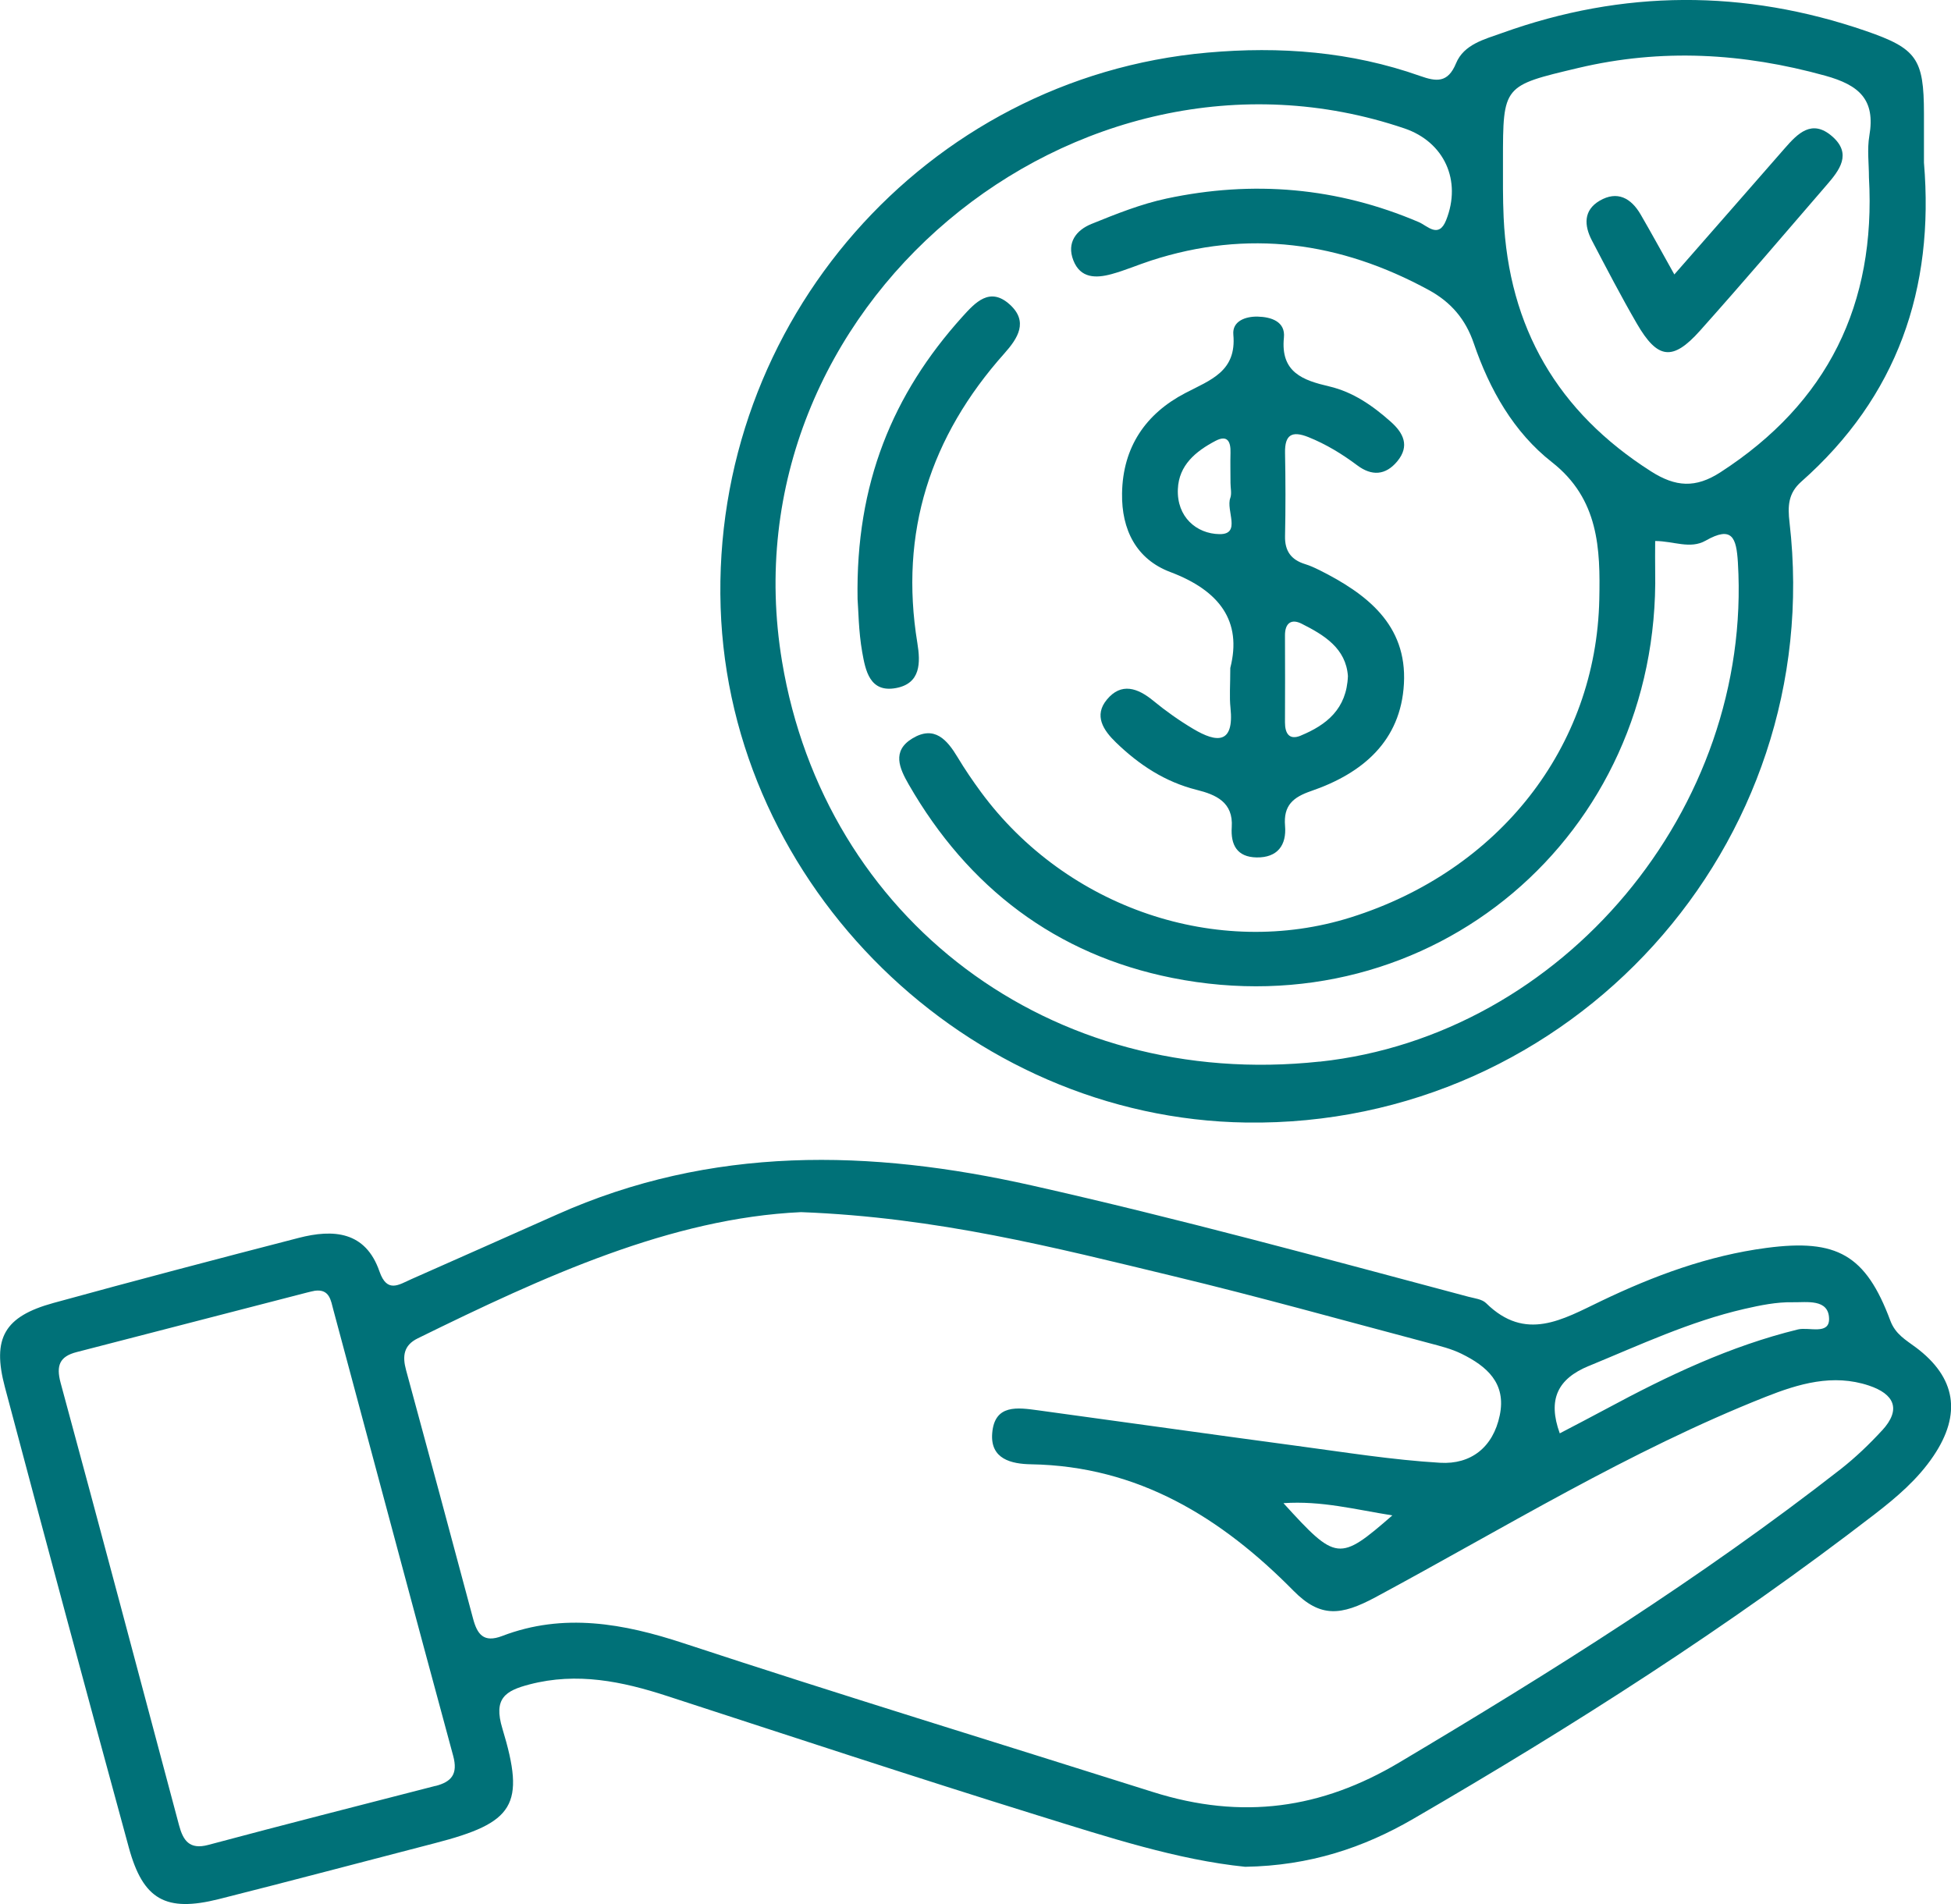 <svg xmlns="http://www.w3.org/2000/svg" id="Capa_2" data-name="Capa 2" viewBox="0 0 295.07 288"><defs><style>.cls-1{fill:#007178;stroke-width:0}</style></defs><g id="Capa_1-2" data-name="Capa 1"><path d="M289.72 203.78c-1.51-1.13-3.05-1.97-3.82-4.01-3.72-9.99-8.09-12.42-18.73-11.02-8.82 1.16-17.05 4.22-24.98 8.02-5.9 2.83-11.46 6.22-17.44.33-.61-.6-1.75-.72-2.66-.96-21.95-5.85-43.85-11.84-66.02-16.83-24.45-5.5-48.46-6.06-71.87 4.41-7.32 3.27-14.65 6.5-21.97 9.75-1.9.84-3.68 2.18-4.84-1.16-2.11-6.09-6.97-6.43-12.23-5.07-12.38 3.2-24.75 6.45-37.08 9.84-7.42 2.04-9.31 5.32-7.34 12.73 6.17 23.23 12.41 46.44 18.74 69.63 2.16 7.92 5.6 9.82 13.61 7.81 10.92-2.75 21.8-5.65 32.71-8.47 11.94-3.09 13.71-5.71 10.18-17.33-1.39-4.58.46-5.73 4.12-6.68 7.17-1.87 13.99-.46 20.8 1.76 18.69 6.08 37.36 12.25 56.13 18.08 10.55 3.27 21.11 6.72 31.29 7.75 9.78-.16 17.93-2.9 25.42-7.25 24.13-14 47.63-29 69.75-46.05 3.33-2.57 6.55-5.3 8.93-8.84 4.29-6.36 3.4-11.88-2.68-16.43Zm-49.45 2.84c7.74-3.19 15.34-6.75 23.55-8.64 2.4-.55 4.88-1.06 7.32-1.01 2.07.04 5.43-.57 5.49 2.49.05 2.5-3.07 1.23-4.69 1.62-10.27 2.51-19.69 7-28.92 11.97-2.31 1.25-4.65 2.45-7.12 3.75-1.86-5.12-.32-8.25 4.38-10.19Zm-174.4 63.5c-11.46 2.95-22.93 5.87-34.37 8.93-2.87.77-3.81-.7-4.42-2.97-5.95-22.31-11.86-44.63-17.91-66.91-.71-2.63-.15-4 2.42-4.66 11.65-3 23.29-6.02 34.93-9.03.37-.1.74-.17 1.11-.25 2.23-.29 2.41 1.49 2.79 2.9 6.05 22.48 12.02 44.98 18.12 67.45.74 2.74-.23 3.93-2.69 4.56Zm218.78-53.77c-1.93 2.1-4.02 4.1-6.26 5.86-21.12 16.49-43.77 30.69-66.76 44.37-11.74 6.99-23.74 8.75-37.29 4.46-23.65-7.48-47.38-14.73-70.94-22.49-9.07-2.99-18.16-4.66-27.45-1.1-2.82 1.08-3.78-.27-4.41-2.65-3.35-12.54-6.72-25.06-10.13-37.58-.57-2.1-.37-3.74 1.77-4.79 19.07-9.37 38.32-18.19 57.97-19.09 20.61.78 38.39 5.37 56.21 9.66 12.99 3.12 25.86 6.73 38.78 10.15 1.66.44 3.36.86 4.89 1.61 3.82 1.88 6.82 4.44 5.79 9.33-1.01 4.84-4.38 7.44-9.02 7.16-7.23-.43-14.41-1.59-21.6-2.55-13.06-1.75-26.11-3.6-39.17-5.38-3.11-.42-6.63-.98-6.97 3.49-.3 3.89 2.91 4.62 5.88 4.67 16.2.27 28.77 8.06 39.68 19.12 4.07 4.13 7.2 3.78 12.39 1 19.47-10.47 38.37-22.14 59.02-30.32 4.98-1.97 10.17-3.53 15.62-1.71 3.81 1.27 4.96 3.57 2 6.79Zm-74.07 12.86c-8.05 7-8.46 6.95-16.47-1.85 5.79-.39 10.83.96 16.47 1.85m80.4-204.6v-7.45c-.01-8.28-1.09-9.82-8.8-12.48-18.37-6.32-36.71-6.27-55 .31-2.68.96-5.78 1.71-6.97 4.59-1.24 3.01-3 2.77-5.43 1.91-10.44-3.69-21.19-4.51-32.18-3.53-42.57 3.79-75.02 40.73-73.61 83.94 1.38 42.15 37.25 77.29 79.5 77.89 49.12.7 87.81-41.99 82.16-90.76-.29-2.48-.21-4.42 1.77-6.17C286.96 60 292.58 43.68 290.98 24.6Zm-91.39 135.96c-40.79 4.38-74.83-21.63-81.31-60.5-8.94-53.61 44.55-97.46 94.12-80.65 6.02 2.04 8.71 7.88 6.31 13.89-1.13 2.83-2.83.84-4.12.29-12.35-5.28-25.11-6.35-38.16-3.57-3.88.83-7.65 2.34-11.35 3.84-2.29.93-3.79 2.81-2.75 5.5 1.07 2.76 3.44 2.73 5.78 2.09 2.02-.55 3.96-1.39 5.95-2.04 14.67-4.77 28.62-2.86 42.03 4.45 3.36 1.83 5.57 4.42 6.81 8.07 2.38 6.98 6.04 13.45 11.82 17.97 7.11 5.57 7.32 13.15 7.16 20.71-.46 22.45-15.23 41.1-37.56 48.13-20.16 6.35-43-1.37-55.96-18.95-1.24-1.69-2.43-3.43-3.51-5.23-1.61-2.68-3.52-4.9-6.86-2.88-3.14 1.9-1.96 4.52-.55 6.97 8.98 15.61 22.27 25.74 39.84 29.25 39.21 7.84 73.82-21.55 73.05-61.51-.03-1.49 0-2.99 0-4.57 2.78 0 5.29 1.28 7.64-.06 4-2.27 4.64-.46 4.87 3.3 2.24 37.22-26.45 71.55-63.24 75.51Zm83.07-133.74c1.07 19.17-6.2 34.09-22.47 44.61-3.76 2.43-6.77 2.22-10.47-.13-14.14-9-21.55-21.75-22.31-38.43-.13-2.86-.1-5.73-.1-8.59 0-11.4.02-11.31 11.39-14.01 12.58-2.98 24.92-2.27 37.35 1.17 5.12 1.42 7.62 3.6 6.67 9.09-.35 2.04-.06 4.19-.06 6.29" class="cls-1"/><path d="M129.7 90.64c-.31-17.5 5.33-31.06 15.84-42.72 1.97-2.18 4.16-4.59 7.18-1.86 2.84 2.58 1.24 5.09-.83 7.41C140.7 66.02 136 80.52 138.74 97.25c.49 2.99.52 6.12-3.22 6.82-4 .75-4.63-2.69-5.12-5.44-.56-3.17-.57-6.44-.7-8Zm123.53-49.13c5.88-6.72 11.29-12.88 16.68-19.06 1.98-2.27 4.12-4.48 7.17-1.84 3.06 2.65 1.13 5.13-.82 7.38-6.36 7.37-12.67 14.78-19.16 22.04-4.13 4.62-6.41 4.32-9.54-1.08-2.39-4.12-4.59-8.36-6.8-12.58-1.18-2.26-1.3-4.56 1.17-6.01 2.67-1.56 4.76-.4 6.2 2.08 1.62 2.79 3.17 5.63 5.09 9.06ZM199.48 86.2c-.68-.34-1.39-.66-2.11-.88-2.1-.65-3.07-1.98-3.02-4.23.09-4.2.08-8.41 0-12.61-.05-2.74 1.05-3.35 3.52-2.37 2.69 1.08 5.11 2.56 7.41 4.28 2.16 1.62 4.26 1.54 6.05-.62 1.92-2.33.91-4.29-.98-5.97-2.73-2.43-5.7-4.51-9.34-5.36-3.94-.92-7.37-2.11-6.83-7.38.25-2.43-1.94-3.12-3.95-3.17-1.82-.05-3.89.66-3.7 2.72.51 5.58-3.45 6.85-7.28 8.85-5.98 3.12-9.44 8.17-9.55 15.16-.09 5.52 2.17 9.97 7.29 11.9 7.45 2.81 10.89 7.42 9.08 14.51 0 2.62-.15 4.35.03 6.05.57 5.49-2.07 5.29-5.63 3.17-2.12-1.26-4.15-2.7-6.05-4.26-2.37-1.95-4.85-2.79-7.01-.18-2.01 2.42-.55 4.64 1.38 6.5 3.48 3.37 7.41 5.96 12.2 7.16 2.89.72 5.55 1.86 5.3 5.63-.18 2.69.8 4.54 3.76 4.59 3.17.05 4.55-1.87 4.3-4.78-.26-3.1 1.23-4.33 3.94-5.26 7.77-2.67 13.57-7.55 14.04-16.24.49-8.95-5.67-13.62-12.84-17.21Zm-15.07-5.41c-3.45-.06-6.45-2.6-6.27-6.81.15-3.64 2.72-5.73 5.68-7.29 1.84-.97 2.33.13 2.28 1.79-.04 1.52 0 3.05 0 4.57 0 .76.21 1.6-.03 2.27-.69 1.87 1.72 5.53-1.65 5.47Zm12.31 30.48c-1.75.72-2.38-.35-2.38-2.01.02-4.38.02-8.76 0-13.15-.01-1.86.96-2.55 2.5-1.78 3.45 1.73 6.72 3.74 7.02 7.93-.19 4.98-3.24 7.39-7.13 9Z" class="cls-1"/></g></svg>